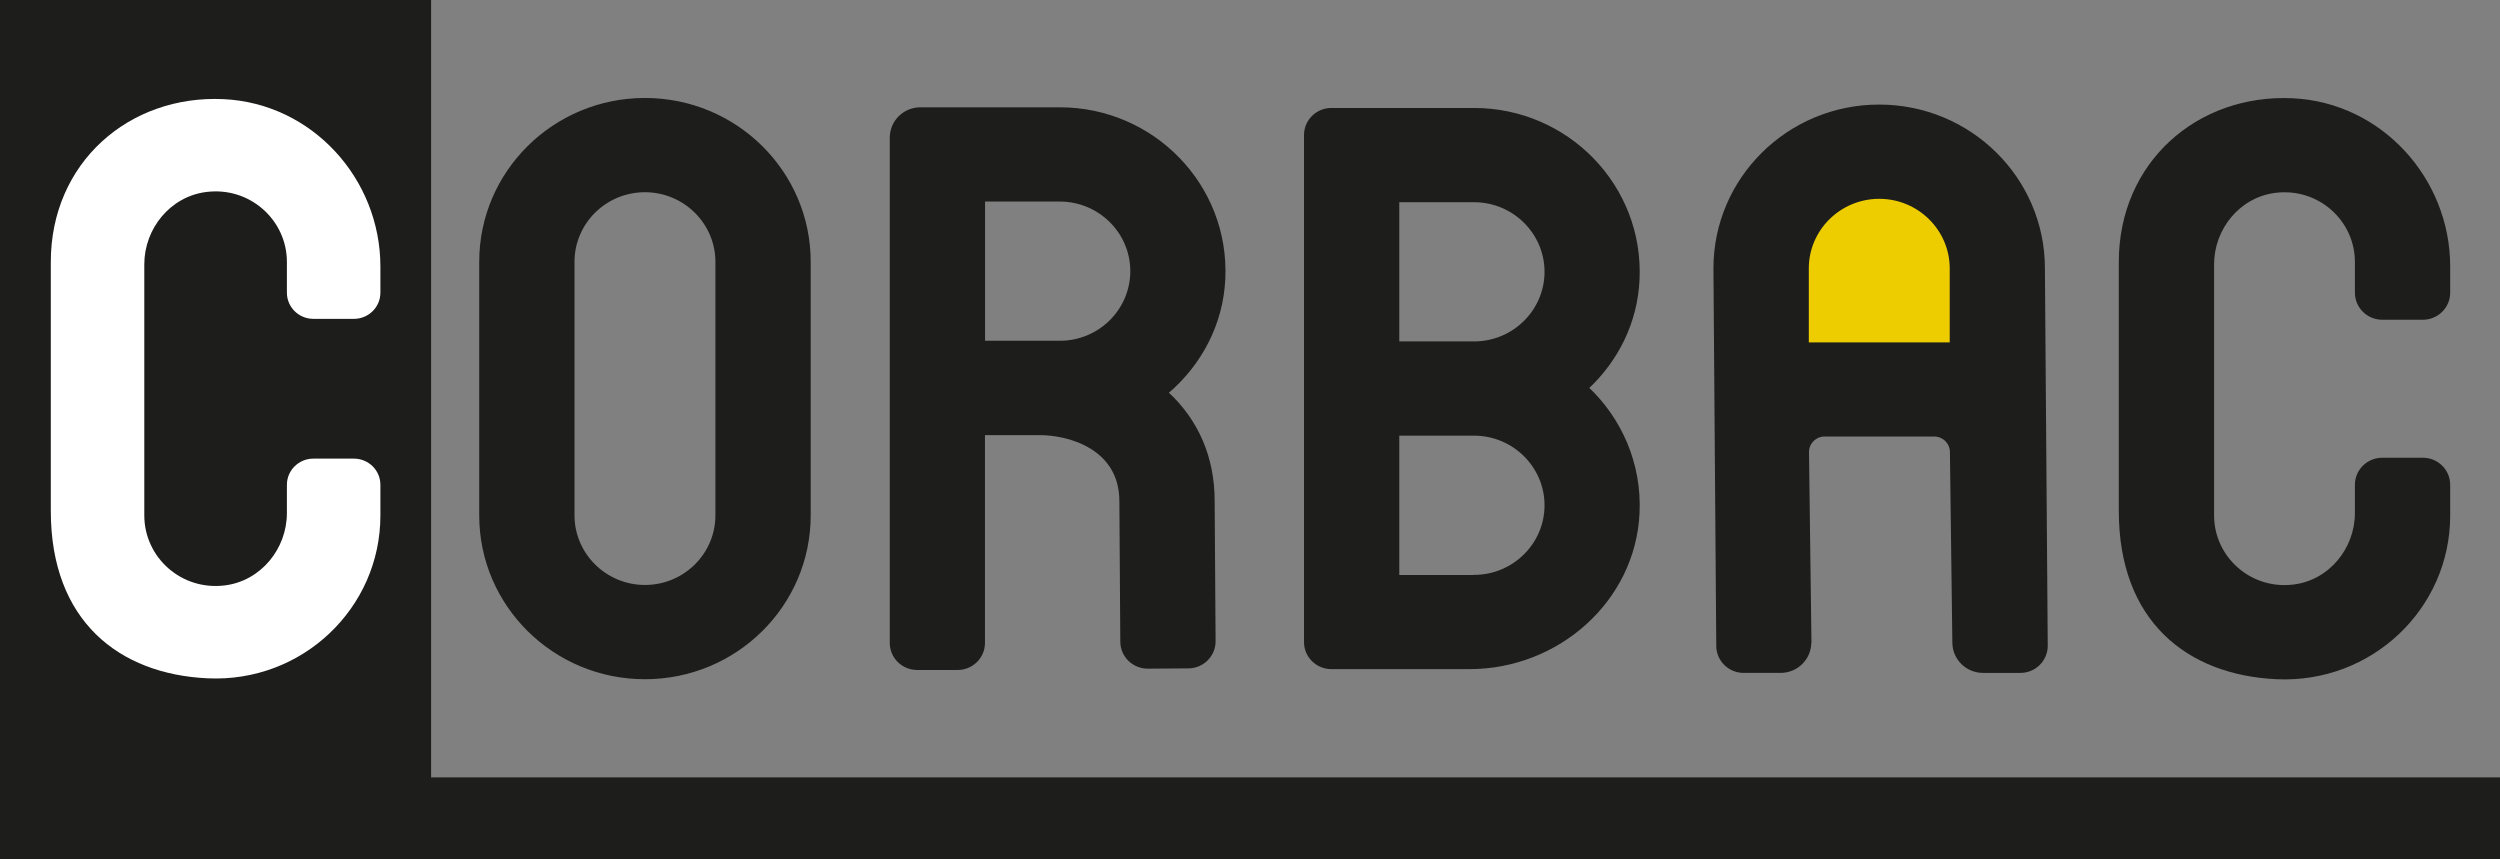 <?xml version="1.0" encoding="UTF-8"?>
<svg id="Calque_2" data-name="Calque 2" xmlns="http://www.w3.org/2000/svg" viewBox="0 0 265.25 91.14">
  <rect x="0" y="0" width="265.25" height="91.14" fill="#808080" stroke="none"/>
  <defs>
    <style>
      .cls-1 {
        stroke: #1d1d1b;
        stroke-miterlimit: 10;
        stroke-width: .19px;
      }

      .cls-1, .cls-2 {
        fill: #1d1d1b;
      }

      .cls-2, .cls-3, .cls-4 {
        stroke-width: 0px;
      }

      .cls-3 {
        fill: #fff;
      }

      .cls-4 {
        fill: #eecd00;
      }
    </style>
  </defs>
  <g id="Calque_1-2" data-name="Calque 1">
    <g>
      <rect class="cls-2" x="0" y="0" width="45.74" height="88.76"/>
      <path class="cls-1" d="m68.43,20.3c4.17,0,7.57,3.36,7.57,7.48v26.9c0,4.13-3.4,7.48-7.57,7.48s-7.57-3.36-7.57-7.48v-26.9c0-4.13,3.39-7.48,7.57-7.48m0-9.81c-9.66,0-17.49,7.74-17.49,17.29v26.9c0,9.55,7.83,17.29,17.49,17.29s17.49-7.74,17.49-17.29v-26.9c0-9.55-7.83-17.29-17.49-17.29h0Z"/>
      <path class="cls-1" d="m249.95,51.43v3c0,3.8-2.76,7.2-6.57,7.68-4.62.59-8.56-2.97-8.56-7.42v-26.64c0-3.8,2.76-7.2,6.57-7.68,4.62-.59,8.56,2.97,8.56,7.42v3.26c0,1.54,1.26,2.78,2.81,2.78h4.3c1.55,0,2.81-1.24,2.81-2.78v-2.77c0-9.31-7.24-17.32-16.64-17.76-10.04-.47-18.33,6.76-18.33,17.27v26.42c0,11.68,7.24,17.32,16.64,17.76,10.04.47,18.33-7.44,18.33-17.27v-3.26c0-1.54-1.26-2.78-2.81-2.78h-4.3c-1.55,0-2.81,1.24-2.81,2.78Z"/>
      <path class="cls-3" d="m30.44,51.43v3c0,3.8-2.76,7.2-6.57,7.68-4.62.59-8.56-2.97-8.56-7.42v-26.64c0-3.8,2.76-7.2,6.57-7.68,4.62-.59,8.56,2.97,8.56,7.42v3.26c0,1.54,1.26,2.78,2.81,2.78h4.3c1.55,0,2.81-1.24,2.81-2.78v-2.77c0-9.31-7.24-17.32-16.64-17.76-10.04-.47-18.33,6.76-18.33,17.27v26.42c0,11.68,7.24,17.32,16.64,17.76,10.04.47,18.33-7.44,18.33-17.27v-3.26c0-1.54-1.26-2.78-2.81-2.78h-4.3c-1.55,0-2.81,1.24-2.81,2.78Z"/>
      <g>
        <path class="cls-4" d="m191.82,28.47v7.93h15.13v-7.93c0-4.12-3.39-7.48-7.57-7.48s-7.57,3.36-7.57,7.48Z"/>
        <path class="cls-1" d="m192.1,68.13l-.26-20.15c-.01-.97.78-1.76,1.76-1.76h11.62c.96,0,1.74.76,1.76,1.71l.26,20.28c.02,1.71,1.43,3.09,3.16,3.09h3.96c1.56,0,2.82-1.26,2.81-2.8l-.3-40.02c0-9.55-7.83-17.29-17.49-17.29s-17.49,7.74-17.49,17.29l.3,40.06c.01,1.53,1.27,2.76,2.81,2.76h3.92c1.76,0,3.19-1.43,3.16-3.17Zm-.28-39.65c0-4.13,3.4-7.48,7.57-7.48s7.57,3.36,7.57,7.48v7.94h-15.14v-7.94Z"/>
      </g>
      <path class="cls-1" d="m168.49,41.16c3.12-2.93,5.16-6.95,5.37-11.48.47-9.93-7.53-18.13-17.47-18.13h-15.13c-1.55,0-2.81,1.24-2.81,2.78v53.79c0,1.54,1.26,2.78,2.81,2.78h14.64c9.42,0,17.52-7.16,17.96-16.45.25-5.23-1.87-9.97-5.37-13.3Zm-20.12-19.8h8.03c4.17,0,7.57,3.36,7.57,7.48s-3.4,7.48-7.57,7.48h-8.03v-14.97Zm8.03,39.74h-8.03v-14.97h8.03c4.17,0,7.57,3.36,7.57,7.48s-3.4,7.48-7.57,7.48Z"/>
      <path class="cls-1" d="m123.88,41.67c3.48-2.97,5.8-7.22,6.03-12.06.47-9.93-7.53-18.13-17.47-18.13h-14.78c-1.75,0-3.16,1.4-3.16,3.13v53.6c0,1.54,1.26,2.78,2.81,2.78h4.29c1.55,0,2.81-1.24,2.81-2.78v-22.14h5.87c3.17,0,8.58,1.51,8.58,7.11l.1,14.91c.01,1.54,1.28,2.77,2.83,2.76l4.3-.03c1.55-.01,2.8-1.26,2.79-2.8l-.1-14.88c0-4.6-1.71-8.53-4.9-11.48Zm-19.46-20.38h8.03c4.17,0,7.57,3.36,7.57,7.48s-3.39,7.48-7.57,7.48h-8.03v-14.97Z"/>
      <rect class="cls-2" x="0" y="82.48" width="265.25" height="8.66"/>
    </g>
  </g>
</svg>